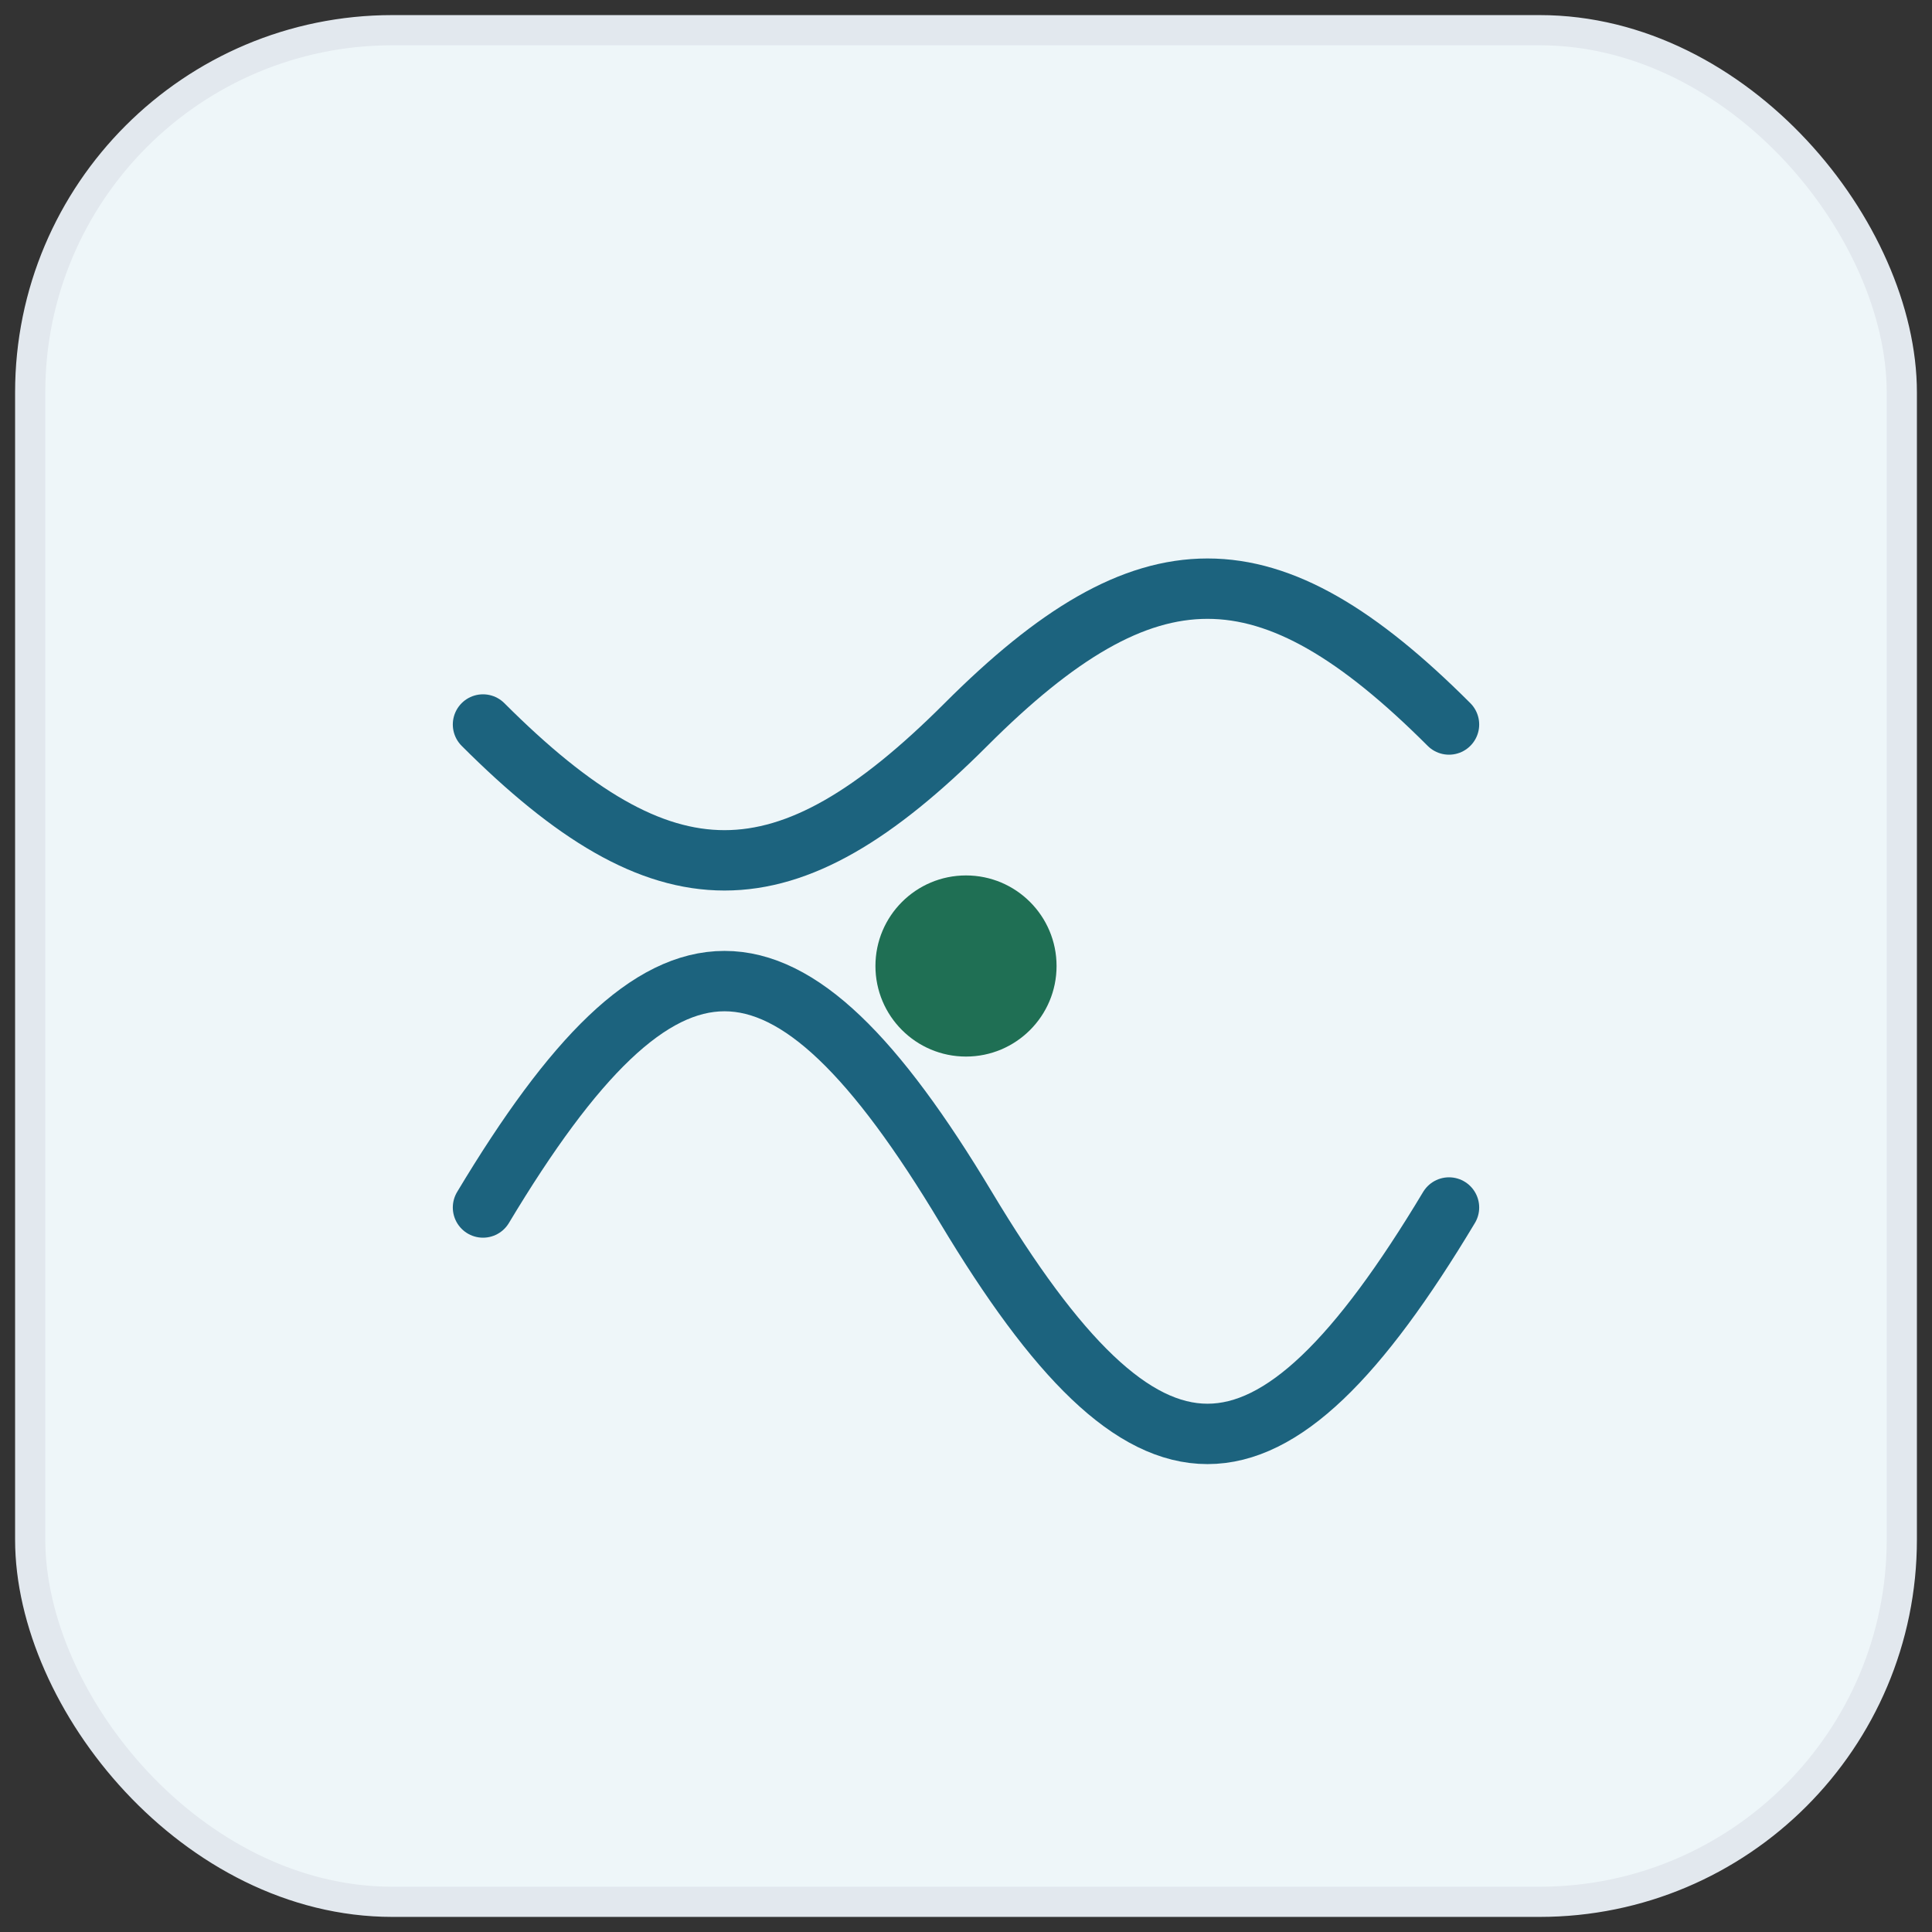 <svg xmlns="http://www.w3.org/2000/svg" width="64" height="64" viewBox="0 0 64 64">
  <rect x="0" y="0" width="64" height="64" fill="#333333" stroke="none"/>
  <rect x="1" y="1" width="62" height="62" rx="12" fill="#EEF6F9" stroke="#E2E8EE"/>
  <g stroke="#1C637E" stroke-width="2" fill="none" stroke-linecap="round" stroke-linejoin="round">
    <path d="M16 40c6-10 10-10 16 0s10 10 16 0"/>
    <path d="M16 24c6 6 10 6 16 0s10-6 16 0"/>
  </g>
  <circle cx="32" cy="32" r="3" fill="#1F6F54"/>
</svg>


